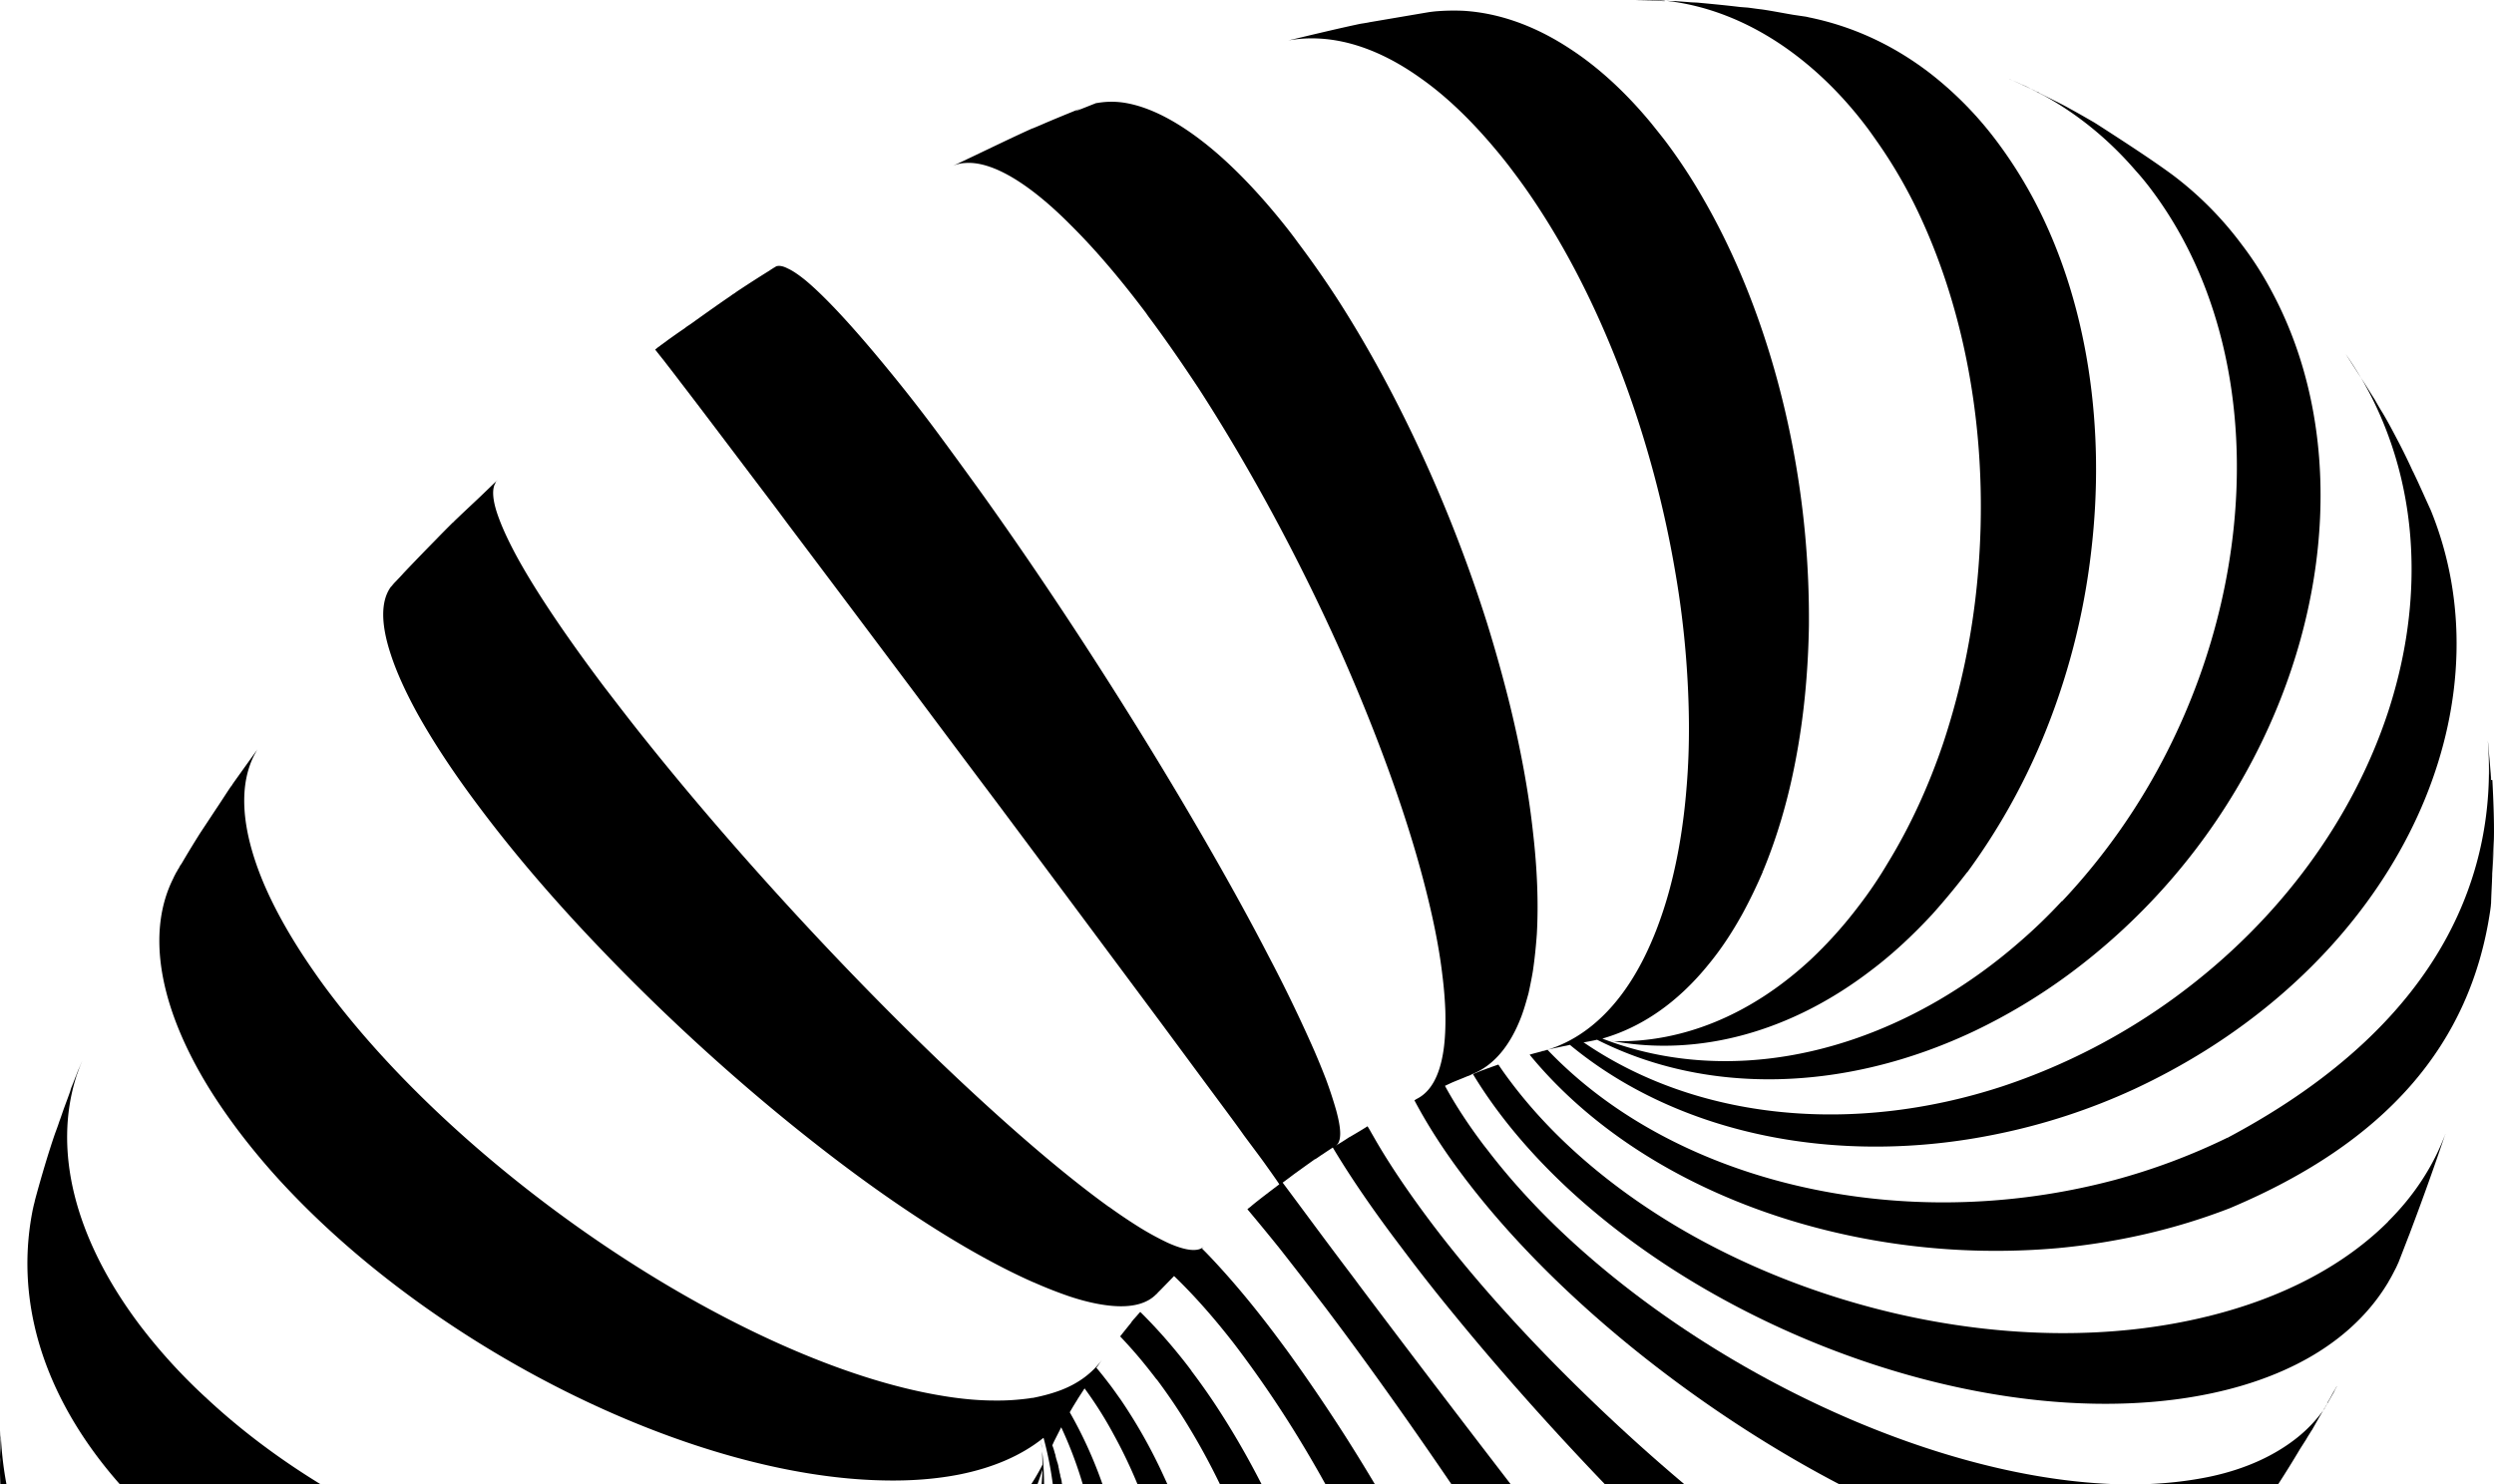 <svg xmlns="http://www.w3.org/2000/svg" width="173" height="103" fill="none">
    <path fill="#000" d="M161.431 97.389c-.04.105-.106.197-.171.302v.027a9.8 9.8 0 0 1-1.936 2.054c-1.528 1.212-3.517 2.147-5.966 2.674-1.554.329-3.292.526-5.189.553-12.024.118-27.3-6.532-38.02-15.87-2.608-2.265-4.926-4.688-6.875-7.217-.118-.158-.237-.302-.369-.474-1.053-1.395-1.949-2.765-2.673-4.095l.422-.198c.355-.158.75-.303 1.145-.474a1.2 1.2 0 0 0 .303-.132c1.475-.58 2.647-1.936 3.437-4.03.172-.46.316-.96.461-1.488.014-.026.014-.066.027-.092.105-.487.21-.988.303-1.54.118-.804.21-1.66.276-2.582.119-2.147.026-4.517-.263-7.02-.303-2.818-.856-5.794-1.607-8.876a103 103 0 0 0-1.58-5.663C100.693 35.44 97.085 27.486 92.87 20.9a68 68 0 0 0-2.818-4.043 29 29 0 0 0-.724-.961c-1.752-2.226-3.45-4.017-5.07-5.4-2.345-1.989-4.504-3.121-6.388-3.385a5.8 5.8 0 0 0-1.79.04h-.04c-.5.197-.988.395-1.475.58.079-.04.158-.093.237-.132.066-.027.131-.066.197-.093l-.197.08c-.896.368-1.778.724-2.621 1.093l-.5.21s-.014 0-.014.013h-.04c-1.672.751-3.858 1.831-5.557 2.621.264-.118.554-.197.856-.21.474-.04 1.001.026 1.58.21 1.594.5 3.583 1.883 5.808 4.135 1.58 1.568 3.293 3.556 5.11 5.966.106.132.198.29.303.422 1.159 1.554 2.292 3.2 3.424 4.912 3.661 5.663 7.125 12.129 9.956 18.503.87 1.975 1.686 3.95 2.437 5.9 1.277 3.319 2.344 6.519 3.134 9.495.659 2.476 1.146 4.794 1.383 6.875a28 28 0 0 1 .197 2.41c.027 1.053-.013 1.975-.131 2.765-.264 1.765-.896 2.871-1.857 3.345 0 .013-.013.013-.026.013-.04.027-.093.066-.132.08.882 1.672 2.015 3.45 3.411 5.294.171.237.355.46.513.671 10.062 12.907 28.842 24.706 42.406 26.563q2.074.297 3.832.237c2.094-.039 3.833-.421 5.216-1.106a6.8 6.8 0 0 0 2.173-1.633c.118-.132.237-.29.355-.448a.3.3 0 0 0 .04-.065l.474-.685.039-.04c.079-.092.132-.211.198-.303.013-.013.026-.013.026-.026.395-.566.817-1.198 1.251-1.844a70 70 0 0 0 1.502-2.423l.421-.659c.066-.118.132-.223.198-.329.079-.118.131-.224.21-.329l.553-.974c.172-.277.317-.554.475-.804.171-.276.316-.553.474-.816.039-.08.079-.171.118-.237-.039.066-.079.105-.105.17-.053.106-.119.198-.171.304l.368-.646v-.026c-.145.263-.289.514-.434.777-.066.132-.145.25-.211.369zM45.383 24.311h.013l-.013-.013z"/>
    <path fill="#000" d="M146.749 117.459c-.513.421-1.211.685-2.094.764-1.066.092-2.37-.079-3.951-.514a26 26 0 0 1-2.581-.882c-5.07-2.015-11.247-5.887-17.423-10.707a131 131 0 0 1-10.602-9.232c-4.108-3.977-7.901-8.152-10.957-12.234-1.593-2.134-2.91-4.096-3.91-5.874-.12-.197-.225-.408-.356-.606 0-.013-.014-.013-.014-.026-.408.263-.843.514-1.198.724l-.08.04c-.236.158-.5.329-.79.5-.039.027-.092.066-.131.08.197-.12.303-.409.303-.844 0-.395-.092-.908-.264-1.554a30 30 0 0 0-.724-2.212 54 54 0 0 0-.843-2.055 105 105 0 0 0-3.16-6.532c-1.7-3.292-3.754-6.94-6.006-10.746-4.148-6.993-9.008-14.5-13.683-21.058a400 400 0 0 0-3.358-4.61 111 111 0 0 0-3.319-4.24c-2.423-2.963-4.346-5.03-5.715-6.176-.488-.396-.909-.685-1.265-.843-.303-.158-.553-.198-.724-.158h-.026a1.5 1.5 0 0 0-.211.131l.04-.04c-.106.08-.211.133-.317.212-.803.5-1.606 1.014-2.33 1.5-.093.08-.198.133-.29.198l-.106.08c-.856.579-1.83 1.277-2.805 1.975-.013 0-.013.013-.026.013-.092.066-.184.119-.264.184-.092.08-.184.132-.276.198-.33.224-.658.46-.975.685-.105.079-.197.158-.29.21-.065.066-.118.093-.184.132a.6.6 0 0 1-.092.08c-.013.012-.026.012-.04.026-.026.026-.065.039-.092.065a1 1 0 0 1-.131.106l-.04.04s.224.289.606.763c.29.382.685.882 1.172 1.528 1.37 1.778 3.49 4.596 6.322 8.336.46.606.921 1.238 1.409 1.883 2.66 3.53 5.584 7.428 8.573 11.418 1.896 2.542 3.832 5.123 5.742 7.665 4.03 5.4 7.928 10.64 11.18 15.013 1.726 2.331 3.267 4.425 4.57 6.177.475.645.896 1.211 1.265 1.738.527.711.975 1.304 1.33 1.791.764 1.067 1.12 1.58 1.12 1.607-.593.448-1.291.974-1.857 1.435-.093.08-.172.158-.264.211 0 .013-.013.013-.026.026-.013.014-.04.027-.066.066h.013c.685.817 1.436 1.725 2.239 2.726a392 392 0 0 1 3.2 4.136 252 252 0 0 1 3.78 5.149c4.53 6.321 9.258 13.42 13.406 20.057a271 271 0 0 1 6.216 10.43c1.423 2.516 2.647 4.807 3.609 6.783.342.698.645 1.343.895 1.922.448 1.001.764 1.831.975 2.489.303.975.369 1.594.197 1.844-.013.026-.039.04-.052.053.25-.158.5-.329.737-.474l.54-.356.066-.039c1.778-1.225 4.004-2.858 5.887-4.241.342-.25.672-.5.988-.724 0 0-.027 0-.027-.013-.131-.066-.474-.435-1.014-1.054a89 89 0 0 1-1.764-2.107c-.409-.501-.857-1.041-1.344-1.633a598 598 0 0 1-5.412-6.782 1713 1713 0 0 1-14.592-18.741c-.027-.039-.066-.079-.093-.118-3.74-4.86-7.44-9.72-10.706-14.065-.435-.593-.87-1.16-1.265-1.686-1.672-2.226-2.976-4.004-4.03-5.413.29-.21.58-.434.883-.658l.843-.606.5-.356s.04-.013.066-.026l.118-.079c.119-.079.224-.158.33-.224.013 0 .013-.013.026-.013.224-.158.474-.316.711-.474 1.186 1.989 2.779 4.333 4.794 6.98a125 125 0 0 0 3.608 4.596c6.796 8.323 15.369 17.147 22.889 23.692 3.398 2.937 6.559 5.426 9.271 7.204.712.474 1.383.869 1.989 1.211 1.198.672 2.186 1.106 3.003 1.33.803.224 1.409.211 1.817-.026a.4.4 0 0 0 .092-.066c.027-.026.066-.066.092-.079l.04-.039.039-.04.949-.895.065-.066.04-.04c.158-.158.329-.316.5-.474a74 74 0 0 0 2.029-2.041c.158-.158.303-.316.461-.474.381-.395.763-.804 1.132-1.199.013-.026.04-.039.053-.066 0 0 .026-.026.026-.039l.079-.079c.329-.356.672-.737 1.04-1.133-.039.04-.065.079-.105.119a.4.4 0 0 1 .105-.105c.106-.106.198-.211.29-.317.027-.013.04-.039.079-.079.066-.065.119-.131.185-.21-.066.039-.093.092-.132.131-.013.014-.026.027-.04.027zM72.203 99.957c.026.171.04.342.066.513 0-.118-.026-.263-.053-.434v-.08z"/>
    <path fill="#000" d="M172.796 54.114v-.172c-.013-.145-.026-.303-.039-.434-.027-.343-.053-.698-.093-1.08-.026-.342-.052-.698-.092-1.04v-.053.053l.04.619c.066 1.04.131 1.909.171 2.673-.053-.764-.105-1.633-.171-2.673.421 7.835-2.476 18.634-18.082 26.931a6 6 0 0 0 .066.645c-.027-.21-.04-.42-.079-.645a44 44 0 0 1-7.836 2.937 46.3 46.3 0 0 1-11.866 1.554c-10.667 0-20.913-3.714-27.471-10.588.289-.08.592-.132.869-.198l.382-.079h.026c.092-.026.184-.04.277-.066 7.572 6.269 18.661 8.455 29.631 6.19a43.3 43.3 0 0 0 9.522-3.121 46 46 0 0 0 4.991-2.713c14.578-9.166 20.715-24.864 15.566-37.467-.448-.975-.803-1.791-1.159-2.529-.026-.066-.066-.132-.105-.21a42 42 0 0 0-.909-1.87c-.368-.699-.724-1.397-1.172-2.147-.184-.29-.355-.593-.527-.896-.303-.474-.605-.974-.961-1.528 2.278 3.898 3.424 8.258 3.503 12.762.066 3.463-.5 7.019-1.646 10.496-2.423 7.309-7.401 14.315-14.618 19.635a43.6 43.6 0 0 1-12.129 6.282c-10.391 3.398-21.177 2.318-29.013-3.042h-.066c.316-.066.659-.118.975-.197 7.625 3.858 17.212 3.648 26.181-.606a40.3 40.3 0 0 0 6.519-3.912 43.8 43.8 0 0 0 12.827-14.987c5.61-10.746 6.308-23.072 1.264-32.436a23 23 0 0 0-2.094-3.266 23.8 23.8 0 0 0-4.767-4.794c-1.554-1.145-3.727-2.541-5.36-3.595h-.013l-.027-.026c-.579-.33-1.159-.672-1.699-.962a19 19 0 0 0-.711-.382c-.079-.039-.171-.092-.263-.131-.369-.185-.751-.382-1.133-.567l-.118-.079s-.079-.026-.106-.04a.6.6 0 0 1-.131-.065c-.119-.066-.224-.105-.356-.171.013 0 .026.013.053.026-.013 0-.026-.013-.04-.026l-.316-.158c.027 0 .053.026.079.04-.092-.04-.197-.093-.289-.132-.014 0-.027 0-.04-.013-.276-.132-.566-.25-.856-.37h.013c.514.225 1.041.462 1.554.712.277.145.553.29.843.434 2.331 1.291 4.478 3.03 6.348 5.202.382.422.75.87 1.093 1.33 7.678 10.22 7.73 25.84 1.132 38.903a44.3 44.3 0 0 1-7.322 10.457h-.026a36 36 0 0 1-2.963 2.858 36.7 36.7 0 0 1-5.518 3.977c-7.757 4.543-16.225 5.478-23.389 2.7 2.712-.777 5.228-2.49 7.401-5.19.856-1.04 1.633-2.225 2.357-3.542a35 35 0 0 0 1.383-2.87c-.04 0-.092.012-.132.012.04-.013.092-.013.132-.026.975-2.344 1.725-4.899 2.239-7.572.592-3.03.895-6.203.948-9.456a64 64 0 0 0-.263-6.321c-.764-8.31-3.201-16.634-7.072-23.324a38 38 0 0 0-2.634-4.003c-.316-.408-.646-.817-.962-1.212-1.804-2.186-3.713-3.924-5.663-5.189-2.423-1.593-4.899-2.462-7.322-2.62a15 15 0 0 0-1.857.026c-.197.013-.395.04-.592.066l-4.11.698-.118.026c-.079.013-.171.027-.237.04l-.263.04c-1.567.328-3.464.79-5.018 1.158a9.2 9.2 0 0 1 2.094-.132c2.252.106 4.662 1.015 7.085 2.753 1.726 1.211 3.451 2.858 5.163 4.899.421.5.856 1.04 1.264 1.594a42 42 0 0 1 1.791 2.554c4.609 7.072 7.902 16.16 9.43 25.14a64 64 0 0 1 .763 6.046c.237 3.068.277 6.058.04 8.902-.198 2.542-.593 4.978-1.199 7.204a28 28 0 0 1-.921 2.805c-.501 1.278-1.067 2.424-1.699 3.424-1.66 2.634-3.754 4.28-6.111 4.926h-.04l-.118.04c-.237.065-.5.13-.777.21-.013.013-.026.013-.026.013 5.202 6.335 13.275 10.667 22.19 12.55a49.1 49.1 0 0 0 14.447.87c4.083-.382 8.113-1.29 11.919-2.766 10.799-4.543 16.712-11.326 18.081-20.689l.04-.316c0-.04 0-.092.013-.132.013-.5.04-1.014.066-1.567 0-.158.013-.29.013-.422v-.105c.04-.895.053-1.646.079-2.305-.013.698-.039 1.475-.066 2.41v-.026c.053-.882.079-1.738.106-2.515.026-1.199-.04-2.74-.106-4.043zm-62.75 84.364c-.33-2.055-.896-4.346-1.633-6.822-.896-2.976-2.068-6.229-3.438-9.561a155 155 0 0 0-3.384-7.533c-2.502-5.163-5.36-10.351-8.363-15.053a128 128 0 0 0-3.727-5.492c-.303-.421-.619-.843-.922-1.25-1.751-2.345-3.41-4.294-4.912-5.848l-.29-.29.132-.132c-.408.382-1.251.303-2.529-.276a20 20 0 0 1-2.16-1.199 37 37 0 0 1-1.883-1.277h-.013c-2.41-1.738-5.175-4.043-8.165-6.756-7.81-7.072-16.975-16.857-24.113-25.812-.962-1.199-1.883-2.41-2.766-3.556-2.673-3.556-4.662-6.532-5.94-8.837-.592-1.08-1.04-2.028-1.33-2.818-.447-1.185-.513-2.028-.236-2.463.013-.026.013-.04.026-.066l.118-.118c-.079.066-.131.118-.21.184l-1.001.962-1.357 1.277c-.17.171-.355.33-.526.514l-.027.013c-.382.382-.764.764-1.132 1.146a172 172 0 0 0-2.266 2.344c-.17.197-.355.382-.526.566a3 3 0 0 0-.303.343c-.027.013-.04.04-.066.065-.698.975-.698 2.569.013 4.702.382 1.172.988 2.515 1.791 3.99 1.093 1.976 2.555 4.215 4.425 6.69 2.45 3.267 5.36 6.638 8.52 9.917 4.57 4.767 9.654 9.364 14.645 13.275 5.426 4.267 10.773 7.717 15.185 9.666h.013a30 30 0 0 0 2.476.975c1.106.369 2.08.58 2.937.658 1.448.132 2.476-.158 3.108-.816h.013s.079-.092.105-.119l.184-.184.448-.46.474-.488c1.33 1.277 2.713 2.831 4.136 4.662.184.237.368.487.566.75a79 79 0 0 1 2.87 4.136c4.189 6.479 7.824 14.262 10.418 21.874a100 100 0 0 1 1.725 5.597c.856 3.148 1.502 6.23 1.897 9.087.355 2.463.5 4.794.46 6.914a23 23 0 0 1-.171 2.41c-.131 1.251-.368 2.331-.685 3.253-.592 1.778-1.488 3.003-2.633 3.635a.6.6 0 0 0-.132.066c-.224.092-.474.197-.711.29.131-.04.29-.093.421-.132l1.673-.724h.013s0-.014.013-.014c1.949-.869 4.399-2.067 6.466-3.094.356-.172.672-.316.988-.475.105-.065.198-.118.303-.197.672-.514 1.093-1.475 1.264-2.897.092-.817.092-1.791 0-2.937a44 44 0 0 0-.276-2.252z"/>
    <path fill="#000" d="M94.163 122.608c-1.66-8.652-4.926-17.397-9.337-24.337a45 45 0 0 0-2.16-3.121c-.04 0-.066.013-.106.026-.04 0-.065.013-.105.027a1.3 1.3 0 0 0 .21-.066c-.368-.5-.75-.975-1.119-1.423a36 36 0 0 0-2.45-2.686c-.144.158-.276.316-.407.46 0 .014-.027.027-.04.04-.026.027-.04.053-.066.08 0 0-.026.026-.026.039a.3.3 0 0 0-.053.066.2.2 0 0 0-.04.052s0 .013-.012.027c-.237.29-.5.619-.751.935.474.5.948 1.027 1.422 1.593.369.448.738.909 1.106 1.396.066 0 .145-.026.211-.04-.026 0-.053 0-.066.014a.5.5 0 0 0-.131.026 40 40 0 0 1 2.291 3.411c4.148 6.861 6.822 15.514 7.717 24.14.198 1.936.316 3.858.343 5.768.04 3.319-.198 6.559-.724 9.64-.461 2.687-1.133 5.228-2.042 7.586.092-.013.171-.027.264-.053-.093.013-.185.04-.264.053a27 27 0 0 1-1.238 2.765c-.737 1.436-1.54 2.713-2.423 3.82-2.12 2.686-4.636 4.372-7.322 5.043l-.264.04c-.487.079-.974.171-1.448.25.276-.026.553-.052.83-.105h.039l2.107-.395c.053 0 .106-.026.158-.04.026 0 .053 0 .08-.013.052 0 .091-.013.144-.026.25-.053.514-.106.79-.171.724-.145 1.449-.29 2.16-.448.87-.198 1.752-.408 2.529-.619.17-.053.342-.092.5-.145.316-.092.606-.171.909-.263.066-.014.131-.04.197-.053.316-.092.659-.184.988-.277.105-.039.198-.066.303-.105a.1.1 0 0 0 .053-.026c1.91-.751 3.595-2.239 4.951-4.491.646-1.054 1.212-2.278 1.7-3.661.276-.804.54-1.673.763-2.582a2 2 0 0 1-.263.066c.092-.026.184-.052.263-.079.553-2.252.882-4.688 1.014-7.269.145-2.977.04-6.137-.33-9.364a69 69 0 0 0-.842-5.518z"/>
    <path fill="#000" d="M79.04 147.011c1.46-2.515 2.633-5.215 3.555-8.086 1.172-3.634 1.923-7.48 2.239-11.391.21-2.713.237-5.452.066-8.152-.409-6.045-1.831-11.932-4.215-17.042a36 36 0 0 0-2.95-5.228c-.276-.382-.526-.75-.803-1.106-.29-.382-.58-.75-.882-1.106.092-.106.17-.224.237-.33l.158-.223c-.659.895-1.58 1.606-2.779 2.08-.606.237-1.278.422-2.015.567-.079 0-.132.013-.197.026-.764.105-1.568.171-2.463.158q-1.739 0-3.793-.356c-13.512-2.291-32.49-14.842-42.393-27.985a40 40 0 0 1-1-1.383c-1.555-2.225-2.727-4.306-3.53-6.202-1.594-3.806-1.752-6.928-.514-9.088.04-.092.106-.184.172-.276l-1.686 2.357-.092.132s-.027.026-.04.066a.4.4 0 0 1-.079.105c-.29.422-.58.883-.896 1.357-.395.592-.816 1.238-1.237 1.87a69 69 0 0 0-1.291 2.12c-.026.04-.04.08-.079.105l-.066.119s-.026.04-.04.079a.5.5 0 0 1-.065.105c-.013.014-.013.027-.027.027-.026.066-.04.105-.079.158-.013 0-.013.013-.013.013-.079.158-.158.29-.224.448-1.738 3.463-1.158 8.244 1.963 13.683.71 1.238 1.54 2.476 2.515 3.78a48 48 0 0 0 3.82 4.464c10.653 11.075 27.866 19.609 41.01 19.846 1.922.04 3.647-.105 5.201-.408 2.384-.474 4.32-1.33 5.795-2.502a.14.14 0 0 1 .066-.04c3.266 12.116-2.898 26.405-16.317 35.11a43 43 0 0 1-5.123 2.871 44.3 44.3 0 0 1-8.719 3.056c-13.327 3.121-26.945-.461-34.254-10.167a26 26 0 0 1-2.054-3.227c.29.593.566 1.106.803 1.581.606 1.145 1.106 2.041 1.686 2.963.75 1.185 1.607 2.423 2.91 4.293.014.013.014.026.027.039.026.027.04.066.092.106.263.329.553.711.856 1.08.184.224.382.461.58.671 7.927 8.903 21.44 11.155 34.174 6.519 2.424-.882 4.807-2.028 7.138-3.397a47 47 0 0 0 4.083-2.766 1 1 0 0 1-.119-.171c.685.092 1.264-1.001 1.791-1.436l1.238-1.08c.132-.118.277-.237.409-.368.223-.198.42-.409.645-.619a1 1 0 0 0 .132-.119c.197-.197.395-.382.592-.579l.171-.172c.132-.158.29-.302.422-.434.079-.079.158-.171.21-.237.119-.119.237-.264.37-.382.078-.092.157-.171.223-.264.105-.118.224-.237.33-.381a2 2 0 0 0 .223-.264c.106-.118.21-.263.316-.382.08-.092.158-.171.224-.263.027-.026.04-.066.08-.105.091-.093.17-.198.236-.29s.132-.171.198-.264c.118-.131.224-.276.329-.421.066-.079.118-.158.184-.224.132-.184.277-.369.409-.553a.5.5 0 0 0 .079-.105c.131-.198.276-.382.408-.58a.5.5 0 0 0 .079-.092c.04-.066.092-.132.132-.198.04-.065.079-.118.118-.184.013-.013.026-.039.066-.079.026-.039.066-.092.079-.132.026-.026.04-.065.066-.079.066-.092.118-.184.171-.263a2 2 0 0 0 .21-.316c.014-.026.027-.066.067-.092 0 0 0-.013.013-.013a.35.35 0 0 1 .079-.132c.026-.04.066-.092.092-.132.092-.132.171-.276.263-.408.014-.026.04-.079.066-.105 0 0 .013-.014.013-.027a2 2 0 0 0 .093-.158c.092-.132.17-.276.237-.408.066-.092.105-.185.17-.277l.067-.105a.1.1 0 0 0 .026-.066c.026-.039.066-.092.092-.158.013-.026.04-.079.066-.118.066-.093.105-.185.158-.277.026-.04.04-.079.08-.118.012-.027.025-.08.039-.106.04-.066.079-.118.105-.184.013-.013.013-.027.026-.04.027-.092.08-.171.119-.237.013-.026.026-.079.066-.105.04-.092.092-.185.131-.277.027-.066.066-.131.106-.197 0-.027.013-.04.026-.079 0-.013.013-.027.026-.04.014-.026.027-.066.04-.092.04-.105.092-.211.132-.303.04-.105.105-.211.158-.316 0 0 .013-.013.013-.026.013-.027.026-.04.026-.079.04-.092.092-.185.132-.277.013-.039.026-.092.066-.118a.4.4 0 0 1 .092-.211c0-.013.013-.04.013-.066.013-.026.013-.039.026-.066.014-.039.027-.079.04-.105.026-.04.04-.092.066-.132.066-.118.105-.224.158-.355a1 1 0 0 1 .066-.158c.026-.066.04-.106.066-.158.013-.014.026-.027.026-.04s0-.026.013-.039c.013-.027.026-.08.04-.106.026-.066.039-.118.065-.184.013-.013.014-.027.014-.04a.5.5 0 0 0 .079-.171c.013-.066.04-.105.065-.171.027-.092.08-.184.106-.29.026-.039.04-.105.066-.171.013-.04.04-.079.065-.119.014-.039.014-.079.027-.118l.118-.316c.027-.092.066-.185.092-.29l.014-.026c.066-.185.131-.382.184-.567.026-.092.04-.184.08-.276.012-.026.025-.04.025-.066.04-.171.093-.316.132-.474.013-.04.026-.092.04-.132.013-.039.013-.079.026-.118.066-.198.132-.409.184-.606.027-.105.066-.198.08-.29.078-.263.131-.5.184-.75.04-.132.079-.277.092-.409.079-.237.118-.487.158-.724a3 3 0 0 1 .066-.316c0-.013 0-.027.013-.066.013-.119.04-.237.066-.369.066-.237.092-.5.118-.75.014-.04.014-.093.014-.132.026-.158.039-.29.065-.448 0-.026 0-.079.013-.105 0-.04.014-.092.014-.132q.02-.158.04-.355l.039-.501s.013-.079.013-.118c0 0 .013-.093.013-.132 0-.027 0-.066.013-.079v-.158s.013-.106.013-.171c.014-.079.013-.132.013-.211 0-.04.014-.092.014-.158v-.132c.013-.079.013-.158.013-.211v-.079s.013-.105.013-.158v-.237s.013-.118.013-.184v-.303c0-.079.013-.171.013-.263v-.751s0-.105-.013-.171v-.474s-.013-.079-.013-.106v-.118c0-.079-.013-.171-.013-.264v-.079s0-.026-.013-.039v-.237s0-.066-.014-.092c0-.079 0-.132-.013-.211 0-.079 0-.132-.013-.211 0-.066 0-.118-.013-.197v-.066s-.013-.066-.013-.092v-.092s-.013-.04-.013-.093c0-.026 0-.066-.013-.092v-.026c-.014-.079-.014-.171-.027-.237v-.079l-.04-.277v-.105s-.013-.092-.026-.132c0-.039 0-.079-.013-.118 0-.027 0-.066-.013-.093 0-.079-.013-.171-.026-.237 0-.013 0-.039-.013-.065l-.04-.303s-.013-.066-.013-.093v-.026s-.027-.132-.04-.211a2 2 0 0 0-.079-.368c0-.04-.013-.093-.013-.132-.013-.026-.013-.079-.026-.105 0-.04-.013-.093-.013-.132-.027-.106-.04-.198-.08-.303-.013-.066-.013-.105-.026-.171a1 1 0 0 1-.04-.158c-.012-.066-.026-.119-.039-.185a.4.4 0 0 0-.026-.118c0-.026-.013-.079-.013-.106-.027-.092-.04-.184-.08-.276-.026-.105-.065-.211-.091-.316 0-.013 0-.026-.014-.04a1 1 0 0 0-.026-.158c-.013-.013-.013-.039-.013-.039 0-.013 0-.027-.013-.04h-.014s0-.066-.013-.079a3.5 3.5 0 0 0-.158-.487l.119-.263.5-.988c4.399 9.403 3.464 21.453-2.067 31.949a44 44 0 0 1-8.877 11.629c.014 0 .027.013.04.026-.013 0-.027-.013-.04-.026a56 56 0 0 1-3.292 2.713c-1.936 1.462-3.898 2.713-5.874 3.74-9.732 5.11-19.82 5.136-28.749-.171-.052-.04-.118-.066-.17-.106l.236.158c.264.185.514.356.764.527.105.079.224.145.342.224.053.04.106.066.172.105l.316.198c.434.276.856.527 1.264.764.053.039.119.066.171.105.461.264 1.001.566 1.541.869.013 0 .04.027.053.027.395.21.79.421 1.185.619a39 39 0 0 0 2.33 1.132c.488.211 1.015.448 1.647.725.04.013.08.039.132.052-.026 0-.053-.026-.066-.026a20 20 0 0 1-1.41-.659c1.094.461 2.28.949 3.438 1.41 6.796 2.133 14.579 1 21.717-3.332a36.5 36.5 0 0 0 5.491-4.096 40 40 0 0 0 2.819-2.792c-.027 0-.053-.026-.08-.04.027 0 .053.027.08.04a44.3 44.3 0 0 0 7.111-10.496c3.121-6.414 4.675-13.407 4.57-20.097a38 38 0 0 0-.369-4.741c-.58-4.122-1.857-8.02-3.832-11.47.118-.211.237-.409.355-.606.027-.013.027-.04.04-.066.066-.092.118-.184.171-.277l.461-.71a27 27 0 0 1 2.041 3.239c1.765 3.213 3.03 6.795 3.793 10.588.119.659.237 1.304.356 1.976.671 4.306.71 8.823.158 13.301-.553 4.293-1.646 8.547-3.293 12.55-1.264 3.069-2.857 5.992-4.78 8.653a38 38 0 0 1-2.318 2.91c-1.37 1.554-2.805 2.911-4.293 4.056-5.057 3.938-10.694 5.663-16.08 5.057 1.04.132 2.094.264 3.095.369h.04c.105.013.197.027.289.027.224.026.46.039.672.079.118 0 .237.013.368.013.145 0 .303.013.461.026a5 5 0 0 1-.46-.026q.81.059 1.659.118c.671.04 1.33.079 1.922.093h2.45c.355 0 .698-.014 1.04-.04 4.004-.303 7.941-2.12 11.445-5.386a29 29 0 0 0 3.45-3.925c.672-.922 1.304-1.923 1.936-2.963zm83.671-122.45a28 28 0 0 1 1.08 1.686c-.329-.514-.685-1.067-1.08-1.686m2.964 60.185c-2.95 2.95-7.138 5.255-12.458 6.572 0 .026-.013.052-.026.092 0-.027.013-.053.026-.093-6.716 1.673-14.197 1.515-21.401-.105-5.544-1.25-10.93-3.371-15.658-6.203-4.517-2.713-8.455-6.07-11.365-9.943v.027-.027a25 25 0 0 1-.856-1.198c-.316.105-.672.237-1.107.395-.21.079-.421.171-.658.263.54.896 1.146 1.791 1.83 2.7.014-.04.04-.079.053-.118a.4.4 0 0 1-.053.118c1.449 1.923 3.148 3.767 5.031 5.492 3.016 2.752 6.506 5.228 10.272 7.309 9.957 5.518 21.836 8.402 31.818 7.046 3.174-.435 5.913-1.265 8.205-2.423 2.792-1.41 4.899-3.32 6.268-5.571.04-.066.079-.119.106-.185.145-.237.276-.487.395-.724.039-.066.066-.132.105-.198l.198-.434s0-.026.013-.04c.237-.605.487-1.264.751-1.936.039-.118.092-.236.131-.355a193 193 0 0 0 2.305-6.453c0-.026.013-.053.026-.08 0 0 0 .027-.013.04-.83 2.213-2.16 4.254-3.964 6.045z"/>
    <path fill="#000" d="M34.741 133.697a45.7 45.7 0 0 0 11.919-1.778 43.5 43.5 0 0 0 7.678-3.029c12.155-6.176 18.7-16.831 18.042-27.182-.027-.329-.04-.671-.093-.988.014.238.014.475.027.883v.026c-1.357 2.7-3.635 4.991-6.795 6.69-2.332 1.251-5.15 2.173-8.39 2.7h-.013c-9.56 1.541-20.781-.777-30.46-5.597-4.584-2.265-8.798-5.11-12.314-8.389a38.5 38.5 0 0 1-4.662-5.11c-4.61-6.137-5.953-12.168-4.412-17.147.026-.078.04-.17.079-.237 0-.013.013-.026.013-.039s.013-.026.013-.04c.106-.29.21-.566.33-.842-.093.197-.172.408-.264.605-.171.422-.33.856-.5 1.265-.014.026-.014.066-.027.092a.2.2 0 0 0-.026.092c-.132.382-.277.764-.422 1.159-.118.316-.223.658-.355 1-.092.29-.198.567-.29.817-.474 1.37-1 3.161-1.396 4.636-.026.158-.079.303-.105.448-.013.026-.013.079-.026.105v.026s-.014.027-.014.04c-2.186 10.865 5.36 21.256 16.95 27.63 4.767 2.62 10.206 4.569 15.948 5.584 6.519 1.158 13.393 1.145 20.057-.409h.013c7.23-1.975 11.366-5.294 13.776-8.349 2.067-2.647 2.87-5.097 3.292-6.387-.092 2.739-.817 6.545-3.437 10.509-2.621 3.99-7.125 8.139-14.763 11.589H54.1a48.3 48.3 0 0 1-10.904 2.739c-5.017.672-9.97.527-14.644-.276C13.17 123.859.935 113.732.079 100.023c-.013-.237-.013-.5-.026-.764v.29c0 .078-.013.157-.013.223v.132c-.014.198-.014.395-.014.593l-.026.566c0 .092.013.171.013.237-.013.303-.013.606-.013.909.013.487.026.987.066 1.488.013.131.013.29.013.421.013.185.013.356.026.514v.211c0 .105 0 .21.014.316v.105c.013.184.013.355.026.527l.04.592v.027c.013.118.026.237.026.355.013.132.026.277.04.409l.039.421.04.461c0 .013.012.039.012.079.014.184.04.369.066.553.013.132.027.29.066.421v.066c.013.132.026.237.04.369 0 .066.013.105.013.171v.04l.066.382v.026s.013.04.013.066c.553 3.714 2.041 7.335 4.53 10.667 6.361 8.442 17.713 12.933 29.579 12.748zM115.455.04l.316.039c2.66.33 5.281 1.343 7.757 3.003 2.147 1.448 4.188 3.371 6.032 5.834.224.303.461.645.684.961a33.6 33.6 0 0 1 3.108 5.479c2.384 5.254 3.741 11.3 4.004 17.502a54 54 0 0 1-.198 7.454 51 51 0 0 1-2.357 11.234c-1.001 2.963-2.291 5.794-3.885 8.389a29 29 0 0 1-1.989 2.936 29.7 29.7 0 0 1-3.345 3.727c-4.148 3.846-8.902 5.755-13.617 5.65 0 0-.132-.026-.197-.026l.184.026h-.237c.092 0 .211 0 .29.013 5.886 1.04 12.221-.645 17.831-4.965 1.462-1.106 2.858-2.41 4.201-3.858a50 50 0 0 0 2.41-2.91h.013a44.6 44.6 0 0 0 5.189-9.18 48.3 48.3 0 0 0 3.411-13.104c1.001-8.48-.224-17.041-3.753-23.955a31 31 0 0 0-2.753-4.425 24.8 24.8 0 0 0-4.622-4.741c-2.621-2.028-5.479-3.319-8.481-3.925-.04-.013-.106-.026-.171-.04l-.883-.13c-.711-.12-1.435-.264-2.147-.37-.355-.039-.697-.092-1.014-.131l-.526-.04c-.975-.118-1.949-.21-2.937-.303-.171-.013-.356-.013-.514-.026-.276-.026-.553-.04-.843-.066-.065 0-.131-.013-.197-.013h-.171l-.764-.04c-.211-.013-.448-.013-.685-.026-.369 0-.764-.013-1.146-.013l1.054.04.961.039z"/>
</svg>
